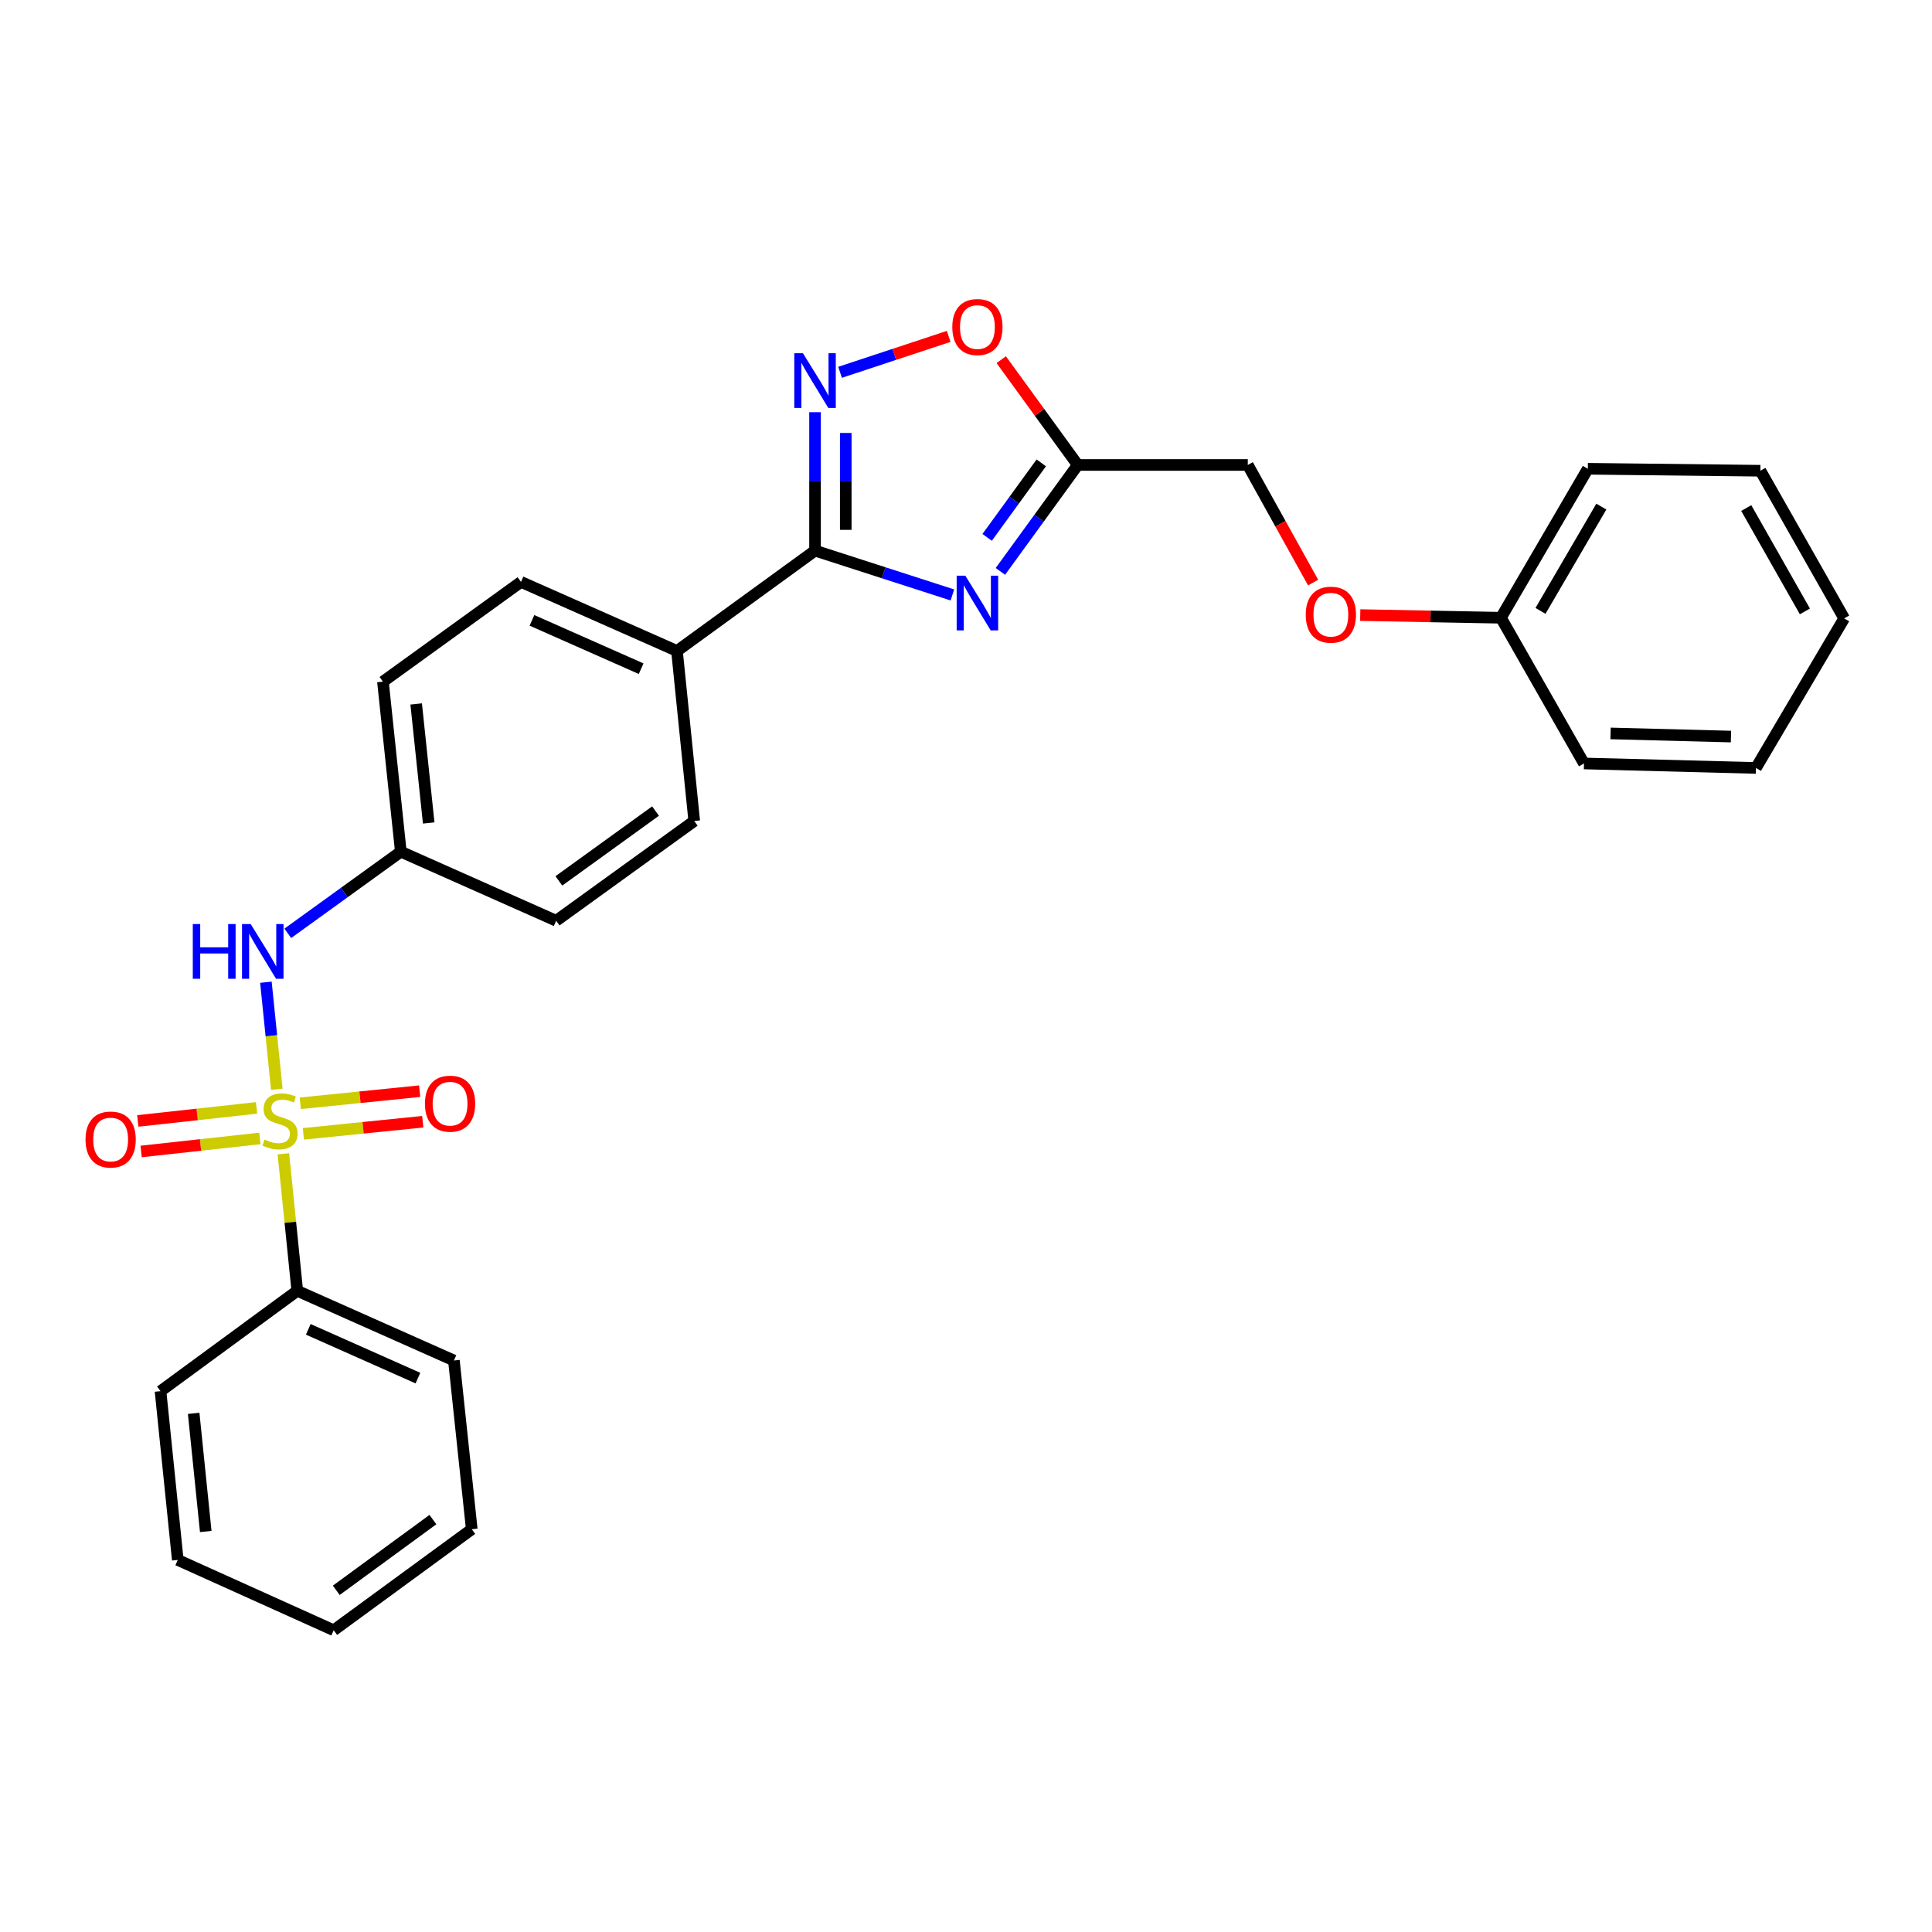 <?xml version='1.0' encoding='iso-8859-1'?>
<svg version='1.1' baseProfile='full'
              xmlns='http://www.w3.org/2000/svg'
                      xmlns:rdkit='http://www.rdkit.org/xml'
                      xmlns:xlink='http://www.w3.org/1999/xlink'
                  xml:space='preserve'
width='1000px' height='1000px' viewBox='0 0 1000 1000'>
<!-- END OF HEADER -->
<rect style='opacity:1.0;fill:#FFFFFF;stroke:none' width='1000' height='1000' x='0' y='0'> </rect>
<path class='bond-4' d='M 143.277,563.79 L 140.455,536.094' style='fill:none;fill-rule:evenodd;stroke:#CCCC00;stroke-width:6px;stroke-linecap:butt;stroke-linejoin:miter;stroke-opacity:1' />
<path class='bond-4' d='M 140.455,536.094 L 137.634,508.397' style='fill:none;fill-rule:evenodd;stroke:#0000FF;stroke-width:6px;stroke-linecap:butt;stroke-linejoin:miter;stroke-opacity:1' />
<path class='bond-6' d='M 157.034,586.878 L 187.931,583.742' style='fill:none;fill-rule:evenodd;stroke:#CCCC00;stroke-width:6px;stroke-linecap:butt;stroke-linejoin:miter;stroke-opacity:1' />
<path class='bond-6' d='M 187.931,583.742 L 218.828,580.607' style='fill:none;fill-rule:evenodd;stroke:#FF0000;stroke-width:6px;stroke-linecap:butt;stroke-linejoin:miter;stroke-opacity:1' />
<path class='bond-6' d='M 155.429,571.057 L 186.326,567.922' style='fill:none;fill-rule:evenodd;stroke:#CCCC00;stroke-width:6px;stroke-linecap:butt;stroke-linejoin:miter;stroke-opacity:1' />
<path class='bond-6' d='M 186.326,567.922 L 217.223,564.787' style='fill:none;fill-rule:evenodd;stroke:#FF0000;stroke-width:6px;stroke-linecap:butt;stroke-linejoin:miter;stroke-opacity:1' />
<path class='bond-7' d='M 132.788,573.448 L 102.056,576.821' style='fill:none;fill-rule:evenodd;stroke:#CCCC00;stroke-width:6px;stroke-linecap:butt;stroke-linejoin:miter;stroke-opacity:1' />
<path class='bond-7' d='M 102.056,576.821 L 71.325,580.193' style='fill:none;fill-rule:evenodd;stroke:#FF0000;stroke-width:6px;stroke-linecap:butt;stroke-linejoin:miter;stroke-opacity:1' />
<path class='bond-7' d='M 134.522,589.255 L 103.791,592.627' style='fill:none;fill-rule:evenodd;stroke:#CCCC00;stroke-width:6px;stroke-linecap:butt;stroke-linejoin:miter;stroke-opacity:1' />
<path class='bond-7' d='M 103.791,592.627 L 73.059,595.999' style='fill:none;fill-rule:evenodd;stroke:#FF0000;stroke-width:6px;stroke-linecap:butt;stroke-linejoin:miter;stroke-opacity:1' />
<path class='bond-8' d='M 146.674,597.205 L 150.273,632.666' style='fill:none;fill-rule:evenodd;stroke:#CCCC00;stroke-width:6px;stroke-linecap:butt;stroke-linejoin:miter;stroke-opacity:1' />
<path class='bond-8' d='M 150.273,632.666 L 153.871,668.127' style='fill:none;fill-rule:evenodd;stroke:#000000;stroke-width:6px;stroke-linecap:butt;stroke-linejoin:miter;stroke-opacity:1' />
<path class='bond-0' d='M 492.96,307.945 L 457.411,296.474' style='fill:none;fill-rule:evenodd;stroke:#0000FF;stroke-width:6px;stroke-linecap:butt;stroke-linejoin:miter;stroke-opacity:1' />
<path class='bond-0' d='M 457.411,296.474 L 421.861,285.003' style='fill:none;fill-rule:evenodd;stroke:#000000;stroke-width:6px;stroke-linecap:butt;stroke-linejoin:miter;stroke-opacity:1' />
<path class='bond-3' d='M 517.802,295.755 L 537.819,268.21' style='fill:none;fill-rule:evenodd;stroke:#0000FF;stroke-width:6px;stroke-linecap:butt;stroke-linejoin:miter;stroke-opacity:1' />
<path class='bond-3' d='M 537.819,268.21 L 557.835,240.665' style='fill:none;fill-rule:evenodd;stroke:#000000;stroke-width:6px;stroke-linecap:butt;stroke-linejoin:miter;stroke-opacity:1' />
<path class='bond-3' d='M 510.944,278.144 L 524.955,258.862' style='fill:none;fill-rule:evenodd;stroke:#0000FF;stroke-width:6px;stroke-linecap:butt;stroke-linejoin:miter;stroke-opacity:1' />
<path class='bond-3' d='M 524.955,258.862 L 538.966,239.581' style='fill:none;fill-rule:evenodd;stroke:#000000;stroke-width:6px;stroke-linecap:butt;stroke-linejoin:miter;stroke-opacity:1' />
<path class='bond-1' d='M 421.861,285.003 L 350.402,336.938' style='fill:none;fill-rule:evenodd;stroke:#000000;stroke-width:6px;stroke-linecap:butt;stroke-linejoin:miter;stroke-opacity:1' />
<path class='bond-2' d='M 421.861,285.003 L 421.861,249.176' style='fill:none;fill-rule:evenodd;stroke:#000000;stroke-width:6px;stroke-linecap:butt;stroke-linejoin:miter;stroke-opacity:1' />
<path class='bond-2' d='M 421.861,249.176 L 421.861,213.35' style='fill:none;fill-rule:evenodd;stroke:#0000FF;stroke-width:6px;stroke-linecap:butt;stroke-linejoin:miter;stroke-opacity:1' />
<path class='bond-2' d='M 437.762,274.255 L 437.762,249.176' style='fill:none;fill-rule:evenodd;stroke:#000000;stroke-width:6px;stroke-linecap:butt;stroke-linejoin:miter;stroke-opacity:1' />
<path class='bond-2' d='M 437.762,249.176 L 437.762,224.098' style='fill:none;fill-rule:evenodd;stroke:#0000FF;stroke-width:6px;stroke-linecap:butt;stroke-linejoin:miter;stroke-opacity:1' />
<path class='bond-5' d='M 434.814,192.706 L 462.925,183.411' style='fill:none;fill-rule:evenodd;stroke:#0000FF;stroke-width:6px;stroke-linecap:butt;stroke-linejoin:miter;stroke-opacity:1' />
<path class='bond-5' d='M 462.925,183.411 L 491.036,174.115' style='fill:none;fill-rule:evenodd;stroke:#FF0000;stroke-width:6px;stroke-linecap:butt;stroke-linejoin:miter;stroke-opacity:1' />
<path class='bond-10' d='M 557.835,240.665 L 645.857,240.665' style='fill:none;fill-rule:evenodd;stroke:#000000;stroke-width:6px;stroke-linecap:butt;stroke-linejoin:miter;stroke-opacity:1' />
<path class='bond-30' d='M 557.835,240.665 L 538.036,213.415' style='fill:none;fill-rule:evenodd;stroke:#000000;stroke-width:6px;stroke-linecap:butt;stroke-linejoin:miter;stroke-opacity:1' />
<path class='bond-30' d='M 538.036,213.415 L 518.237,186.166' style='fill:none;fill-rule:evenodd;stroke:#FF0000;stroke-width:6px;stroke-linecap:butt;stroke-linejoin:miter;stroke-opacity:1' />
<path class='bond-11' d='M 148.952,483.096 L 178.21,461.966' style='fill:none;fill-rule:evenodd;stroke:#0000FF;stroke-width:6px;stroke-linecap:butt;stroke-linejoin:miter;stroke-opacity:1' />
<path class='bond-11' d='M 178.21,461.966 L 207.467,440.836' style='fill:none;fill-rule:evenodd;stroke:#000000;stroke-width:6px;stroke-linecap:butt;stroke-linejoin:miter;stroke-opacity:1' />
<path class='bond-18' d='M 153.871,668.127 L 234.941,704.188' style='fill:none;fill-rule:evenodd;stroke:#000000;stroke-width:6px;stroke-linecap:butt;stroke-linejoin:miter;stroke-opacity:1' />
<path class='bond-18' d='M 159.569,688.065 L 216.318,713.307' style='fill:none;fill-rule:evenodd;stroke:#000000;stroke-width:6px;stroke-linecap:butt;stroke-linejoin:miter;stroke-opacity:1' />
<path class='bond-19' d='M 153.871,668.127 L 83.084,720.062' style='fill:none;fill-rule:evenodd;stroke:#000000;stroke-width:6px;stroke-linecap:butt;stroke-linejoin:miter;stroke-opacity:1' />
<path class='bond-9' d='M 350.402,336.938 L 269.668,301.196' style='fill:none;fill-rule:evenodd;stroke:#000000;stroke-width:6px;stroke-linecap:butt;stroke-linejoin:miter;stroke-opacity:1' />
<path class='bond-9' d='M 331.855,346.117 L 275.341,321.097' style='fill:none;fill-rule:evenodd;stroke:#000000;stroke-width:6px;stroke-linecap:butt;stroke-linejoin:miter;stroke-opacity:1' />
<path class='bond-29' d='M 350.402,336.938 L 359.334,424.952' style='fill:none;fill-rule:evenodd;stroke:#000000;stroke-width:6px;stroke-linecap:butt;stroke-linejoin:miter;stroke-opacity:1' />
<path class='bond-14' d='M 645.857,240.665 L 662.763,271.104' style='fill:none;fill-rule:evenodd;stroke:#000000;stroke-width:6px;stroke-linecap:butt;stroke-linejoin:miter;stroke-opacity:1' />
<path class='bond-14' d='M 662.763,271.104 L 679.67,301.544' style='fill:none;fill-rule:evenodd;stroke:#FF0000;stroke-width:6px;stroke-linecap:butt;stroke-linejoin:miter;stroke-opacity:1' />
<path class='bond-15' d='M 207.467,440.836 L 287.866,476.578' style='fill:none;fill-rule:evenodd;stroke:#000000;stroke-width:6px;stroke-linecap:butt;stroke-linejoin:miter;stroke-opacity:1' />
<path class='bond-16' d='M 207.467,440.836 L 198.209,352.822' style='fill:none;fill-rule:evenodd;stroke:#000000;stroke-width:6px;stroke-linecap:butt;stroke-linejoin:miter;stroke-opacity:1' />
<path class='bond-16' d='M 221.893,425.97 L 215.412,364.361' style='fill:none;fill-rule:evenodd;stroke:#000000;stroke-width:6px;stroke-linecap:butt;stroke-linejoin:miter;stroke-opacity:1' />
<path class='bond-12' d='M 269.668,301.196 L 198.209,352.822' style='fill:none;fill-rule:evenodd;stroke:#000000;stroke-width:6px;stroke-linecap:butt;stroke-linejoin:miter;stroke-opacity:1' />
<path class='bond-13' d='M 359.334,424.952 L 287.866,476.578' style='fill:none;fill-rule:evenodd;stroke:#000000;stroke-width:6px;stroke-linecap:butt;stroke-linejoin:miter;stroke-opacity:1' />
<path class='bond-13' d='M 339.302,419.806 L 289.275,455.944' style='fill:none;fill-rule:evenodd;stroke:#000000;stroke-width:6px;stroke-linecap:butt;stroke-linejoin:miter;stroke-opacity:1' />
<path class='bond-17' d='M 704.053,318.366 L 740.464,319.057' style='fill:none;fill-rule:evenodd;stroke:#FF0000;stroke-width:6px;stroke-linecap:butt;stroke-linejoin:miter;stroke-opacity:1' />
<path class='bond-17' d='M 740.464,319.057 L 776.875,319.747' style='fill:none;fill-rule:evenodd;stroke:#000000;stroke-width:6px;stroke-linecap:butt;stroke-linejoin:miter;stroke-opacity:1' />
<path class='bond-20' d='M 776.875,319.747 L 821.858,242.635' style='fill:none;fill-rule:evenodd;stroke:#000000;stroke-width:6px;stroke-linecap:butt;stroke-linejoin:miter;stroke-opacity:1' />
<path class='bond-20' d='M 797.358,316.193 L 828.846,262.214' style='fill:none;fill-rule:evenodd;stroke:#000000;stroke-width:6px;stroke-linecap:butt;stroke-linejoin:miter;stroke-opacity:1' />
<path class='bond-21' d='M 776.875,319.747 L 819.87,395.172' style='fill:none;fill-rule:evenodd;stroke:#000000;stroke-width:6px;stroke-linecap:butt;stroke-linejoin:miter;stroke-opacity:1' />
<path class='bond-22' d='M 234.941,704.188 L 244.182,791.53' style='fill:none;fill-rule:evenodd;stroke:#000000;stroke-width:6px;stroke-linecap:butt;stroke-linejoin:miter;stroke-opacity:1' />
<path class='bond-23' d='M 83.084,720.062 L 92.015,807.422' style='fill:none;fill-rule:evenodd;stroke:#000000;stroke-width:6px;stroke-linecap:butt;stroke-linejoin:miter;stroke-opacity:1' />
<path class='bond-23' d='M 100.242,731.549 L 106.494,792.701' style='fill:none;fill-rule:evenodd;stroke:#000000;stroke-width:6px;stroke-linecap:butt;stroke-linejoin:miter;stroke-opacity:1' />
<path class='bond-24' d='M 821.858,242.635 L 911.179,243.651' style='fill:none;fill-rule:evenodd;stroke:#000000;stroke-width:6px;stroke-linecap:butt;stroke-linejoin:miter;stroke-opacity:1' />
<path class='bond-25' d='M 819.87,395.172 L 908.882,397.487' style='fill:none;fill-rule:evenodd;stroke:#000000;stroke-width:6px;stroke-linecap:butt;stroke-linejoin:miter;stroke-opacity:1' />
<path class='bond-25' d='M 833.635,379.624 L 895.944,381.244' style='fill:none;fill-rule:evenodd;stroke:#000000;stroke-width:6px;stroke-linecap:butt;stroke-linejoin:miter;stroke-opacity:1' />
<path class='bond-28' d='M 244.182,791.53 L 172.723,843.819' style='fill:none;fill-rule:evenodd;stroke:#000000;stroke-width:6px;stroke-linecap:butt;stroke-linejoin:miter;stroke-opacity:1' />
<path class='bond-28' d='M 224.073,786.541 L 174.052,823.143' style='fill:none;fill-rule:evenodd;stroke:#000000;stroke-width:6px;stroke-linecap:butt;stroke-linejoin:miter;stroke-opacity:1' />
<path class='bond-26' d='M 92.015,807.422 L 172.723,843.819' style='fill:none;fill-rule:evenodd;stroke:#000000;stroke-width:6px;stroke-linecap:butt;stroke-linejoin:miter;stroke-opacity:1' />
<path class='bond-31' d='M 911.179,243.651 L 954.545,320.074' style='fill:none;fill-rule:evenodd;stroke:#000000;stroke-width:6px;stroke-linecap:butt;stroke-linejoin:miter;stroke-opacity:1' />
<path class='bond-31' d='M 903.854,262.962 L 934.211,316.458' style='fill:none;fill-rule:evenodd;stroke:#000000;stroke-width:6px;stroke-linecap:butt;stroke-linejoin:miter;stroke-opacity:1' />
<path class='bond-27' d='M 908.882,397.487 L 954.545,320.074' style='fill:none;fill-rule:evenodd;stroke:#000000;stroke-width:6px;stroke-linecap:butt;stroke-linejoin:miter;stroke-opacity:1' />
<path  class='atom-0' d='M 136.94 589.833
Q 137.26 589.953, 138.58 590.513
Q 139.9 591.073, 141.34 591.433
Q 142.82 591.753, 144.26 591.753
Q 146.94 591.753, 148.5 590.473
Q 150.06 589.153, 150.06 586.873
Q 150.06 585.313, 149.26 584.353
Q 148.5 583.393, 147.3 582.873
Q 146.1 582.353, 144.1 581.753
Q 141.58 580.993, 140.06 580.273
Q 138.58 579.553, 137.5 578.033
Q 136.46 576.513, 136.46 573.953
Q 136.46 570.393, 138.86 568.193
Q 141.3 565.993, 146.1 565.993
Q 149.38 565.993, 153.1 567.553
L 152.18 570.633
Q 148.78 569.233, 146.22 569.233
Q 143.46 569.233, 141.94 570.393
Q 140.42 571.513, 140.46 573.473
Q 140.46 574.993, 141.22 575.913
Q 142.02 576.833, 143.14 577.353
Q 144.3 577.873, 146.22 578.473
Q 148.78 579.273, 150.3 580.073
Q 151.82 580.873, 152.9 582.513
Q 154.02 584.113, 154.02 586.873
Q 154.02 590.793, 151.38 592.913
Q 148.78 594.993, 144.42 594.993
Q 141.9 594.993, 139.98 594.433
Q 138.1 593.913, 135.86 592.993
L 136.94 589.833
' fill='#CCCC00'/>
<path  class='atom-1' d='M 499.648 297.964
L 508.928 312.964
Q 509.848 314.444, 511.328 317.124
Q 512.808 319.804, 512.888 319.964
L 512.888 297.964
L 516.648 297.964
L 516.648 326.284
L 512.768 326.284
L 502.808 309.884
Q 501.648 307.964, 500.408 305.764
Q 499.208 303.564, 498.848 302.884
L 498.848 326.284
L 495.168 326.284
L 495.168 297.964
L 499.648 297.964
' fill='#0000FF'/>
<path  class='atom-3' d='M 415.601 182.829
L 424.881 197.829
Q 425.801 199.309, 427.281 201.989
Q 428.761 204.669, 428.841 204.829
L 428.841 182.829
L 432.601 182.829
L 432.601 211.149
L 428.721 211.149
L 418.761 194.749
Q 417.601 192.829, 416.361 190.629
Q 415.161 188.429, 414.801 187.749
L 414.801 211.149
L 411.121 211.149
L 411.121 182.829
L 415.601 182.829
' fill='#0000FF'/>
<path  class='atom-5' d='M 99.789 478.284
L 103.629 478.284
L 103.629 490.324
L 118.109 490.324
L 118.109 478.284
L 121.949 478.284
L 121.949 506.604
L 118.109 506.604
L 118.109 493.524
L 103.629 493.524
L 103.629 506.604
L 99.789 506.604
L 99.789 478.284
' fill='#0000FF'/>
<path  class='atom-5' d='M 129.749 478.284
L 139.029 493.284
Q 139.949 494.764, 141.429 497.444
Q 142.909 500.124, 142.989 500.284
L 142.989 478.284
L 146.749 478.284
L 146.749 506.604
L 142.869 506.604
L 132.909 490.204
Q 131.749 488.284, 130.509 486.084
Q 129.309 483.884, 128.949 483.204
L 128.949 506.604
L 125.269 506.604
L 125.269 478.284
L 129.749 478.284
' fill='#0000FF'/>
<path  class='atom-6' d='M 492.908 169.277
Q 492.908 162.477, 496.268 158.677
Q 499.628 154.877, 505.908 154.877
Q 512.188 154.877, 515.548 158.677
Q 518.908 162.477, 518.908 169.277
Q 518.908 176.157, 515.508 180.077
Q 512.108 183.957, 505.908 183.957
Q 499.668 183.957, 496.268 180.077
Q 492.908 176.197, 492.908 169.277
M 505.908 180.757
Q 510.228 180.757, 512.548 177.877
Q 514.908 174.957, 514.908 169.277
Q 514.908 163.717, 512.548 160.917
Q 510.228 158.077, 505.908 158.077
Q 501.588 158.077, 499.228 160.877
Q 496.908 163.677, 496.908 169.277
Q 496.908 174.997, 499.228 177.877
Q 501.588 180.757, 505.908 180.757
' fill='#FF0000'/>
<path  class='atom-7' d='M 219.954 571.262
Q 219.954 564.462, 223.314 560.662
Q 226.674 556.862, 232.954 556.862
Q 239.234 556.862, 242.594 560.662
Q 245.954 564.462, 245.954 571.262
Q 245.954 578.142, 242.554 582.062
Q 239.154 585.942, 232.954 585.942
Q 226.714 585.942, 223.314 582.062
Q 219.954 578.182, 219.954 571.262
M 232.954 582.742
Q 237.274 582.742, 239.594 579.862
Q 241.954 576.942, 241.954 571.262
Q 241.954 565.702, 239.594 562.902
Q 237.274 560.062, 232.954 560.062
Q 228.634 560.062, 226.274 562.862
Q 223.954 565.662, 223.954 571.262
Q 223.954 576.982, 226.274 579.862
Q 228.634 582.742, 232.954 582.742
' fill='#FF0000'/>
<path  class='atom-8' d='M 44.271 589.814
Q 44.271 583.014, 47.631 579.214
Q 50.991 575.414, 57.271 575.414
Q 63.551 575.414, 66.911 579.214
Q 70.271 583.014, 70.271 589.814
Q 70.271 596.694, 66.871 600.614
Q 63.471 604.494, 57.271 604.494
Q 51.031 604.494, 47.631 600.614
Q 44.271 596.734, 44.271 589.814
M 57.271 601.294
Q 61.591 601.294, 63.911 598.414
Q 66.271 595.494, 66.271 589.814
Q 66.271 584.254, 63.911 581.454
Q 61.591 578.614, 57.271 578.614
Q 52.951 578.614, 50.591 581.414
Q 48.271 584.214, 48.271 589.814
Q 48.271 595.534, 50.591 598.414
Q 52.951 601.294, 57.271 601.294
' fill='#FF0000'/>
<path  class='atom-15' d='M 675.852 318.158
Q 675.852 311.358, 679.212 307.558
Q 682.572 303.758, 688.852 303.758
Q 695.132 303.758, 698.492 307.558
Q 701.852 311.358, 701.852 318.158
Q 701.852 325.038, 698.452 328.958
Q 695.052 332.838, 688.852 332.838
Q 682.612 332.838, 679.212 328.958
Q 675.852 325.078, 675.852 318.158
M 688.852 329.638
Q 693.172 329.638, 695.492 326.758
Q 697.852 323.838, 697.852 318.158
Q 697.852 312.598, 695.492 309.798
Q 693.172 306.958, 688.852 306.958
Q 684.532 306.958, 682.172 309.758
Q 679.852 312.558, 679.852 318.158
Q 679.852 323.878, 682.172 326.758
Q 684.532 329.638, 688.852 329.638
' fill='#FF0000'/>
</svg>
